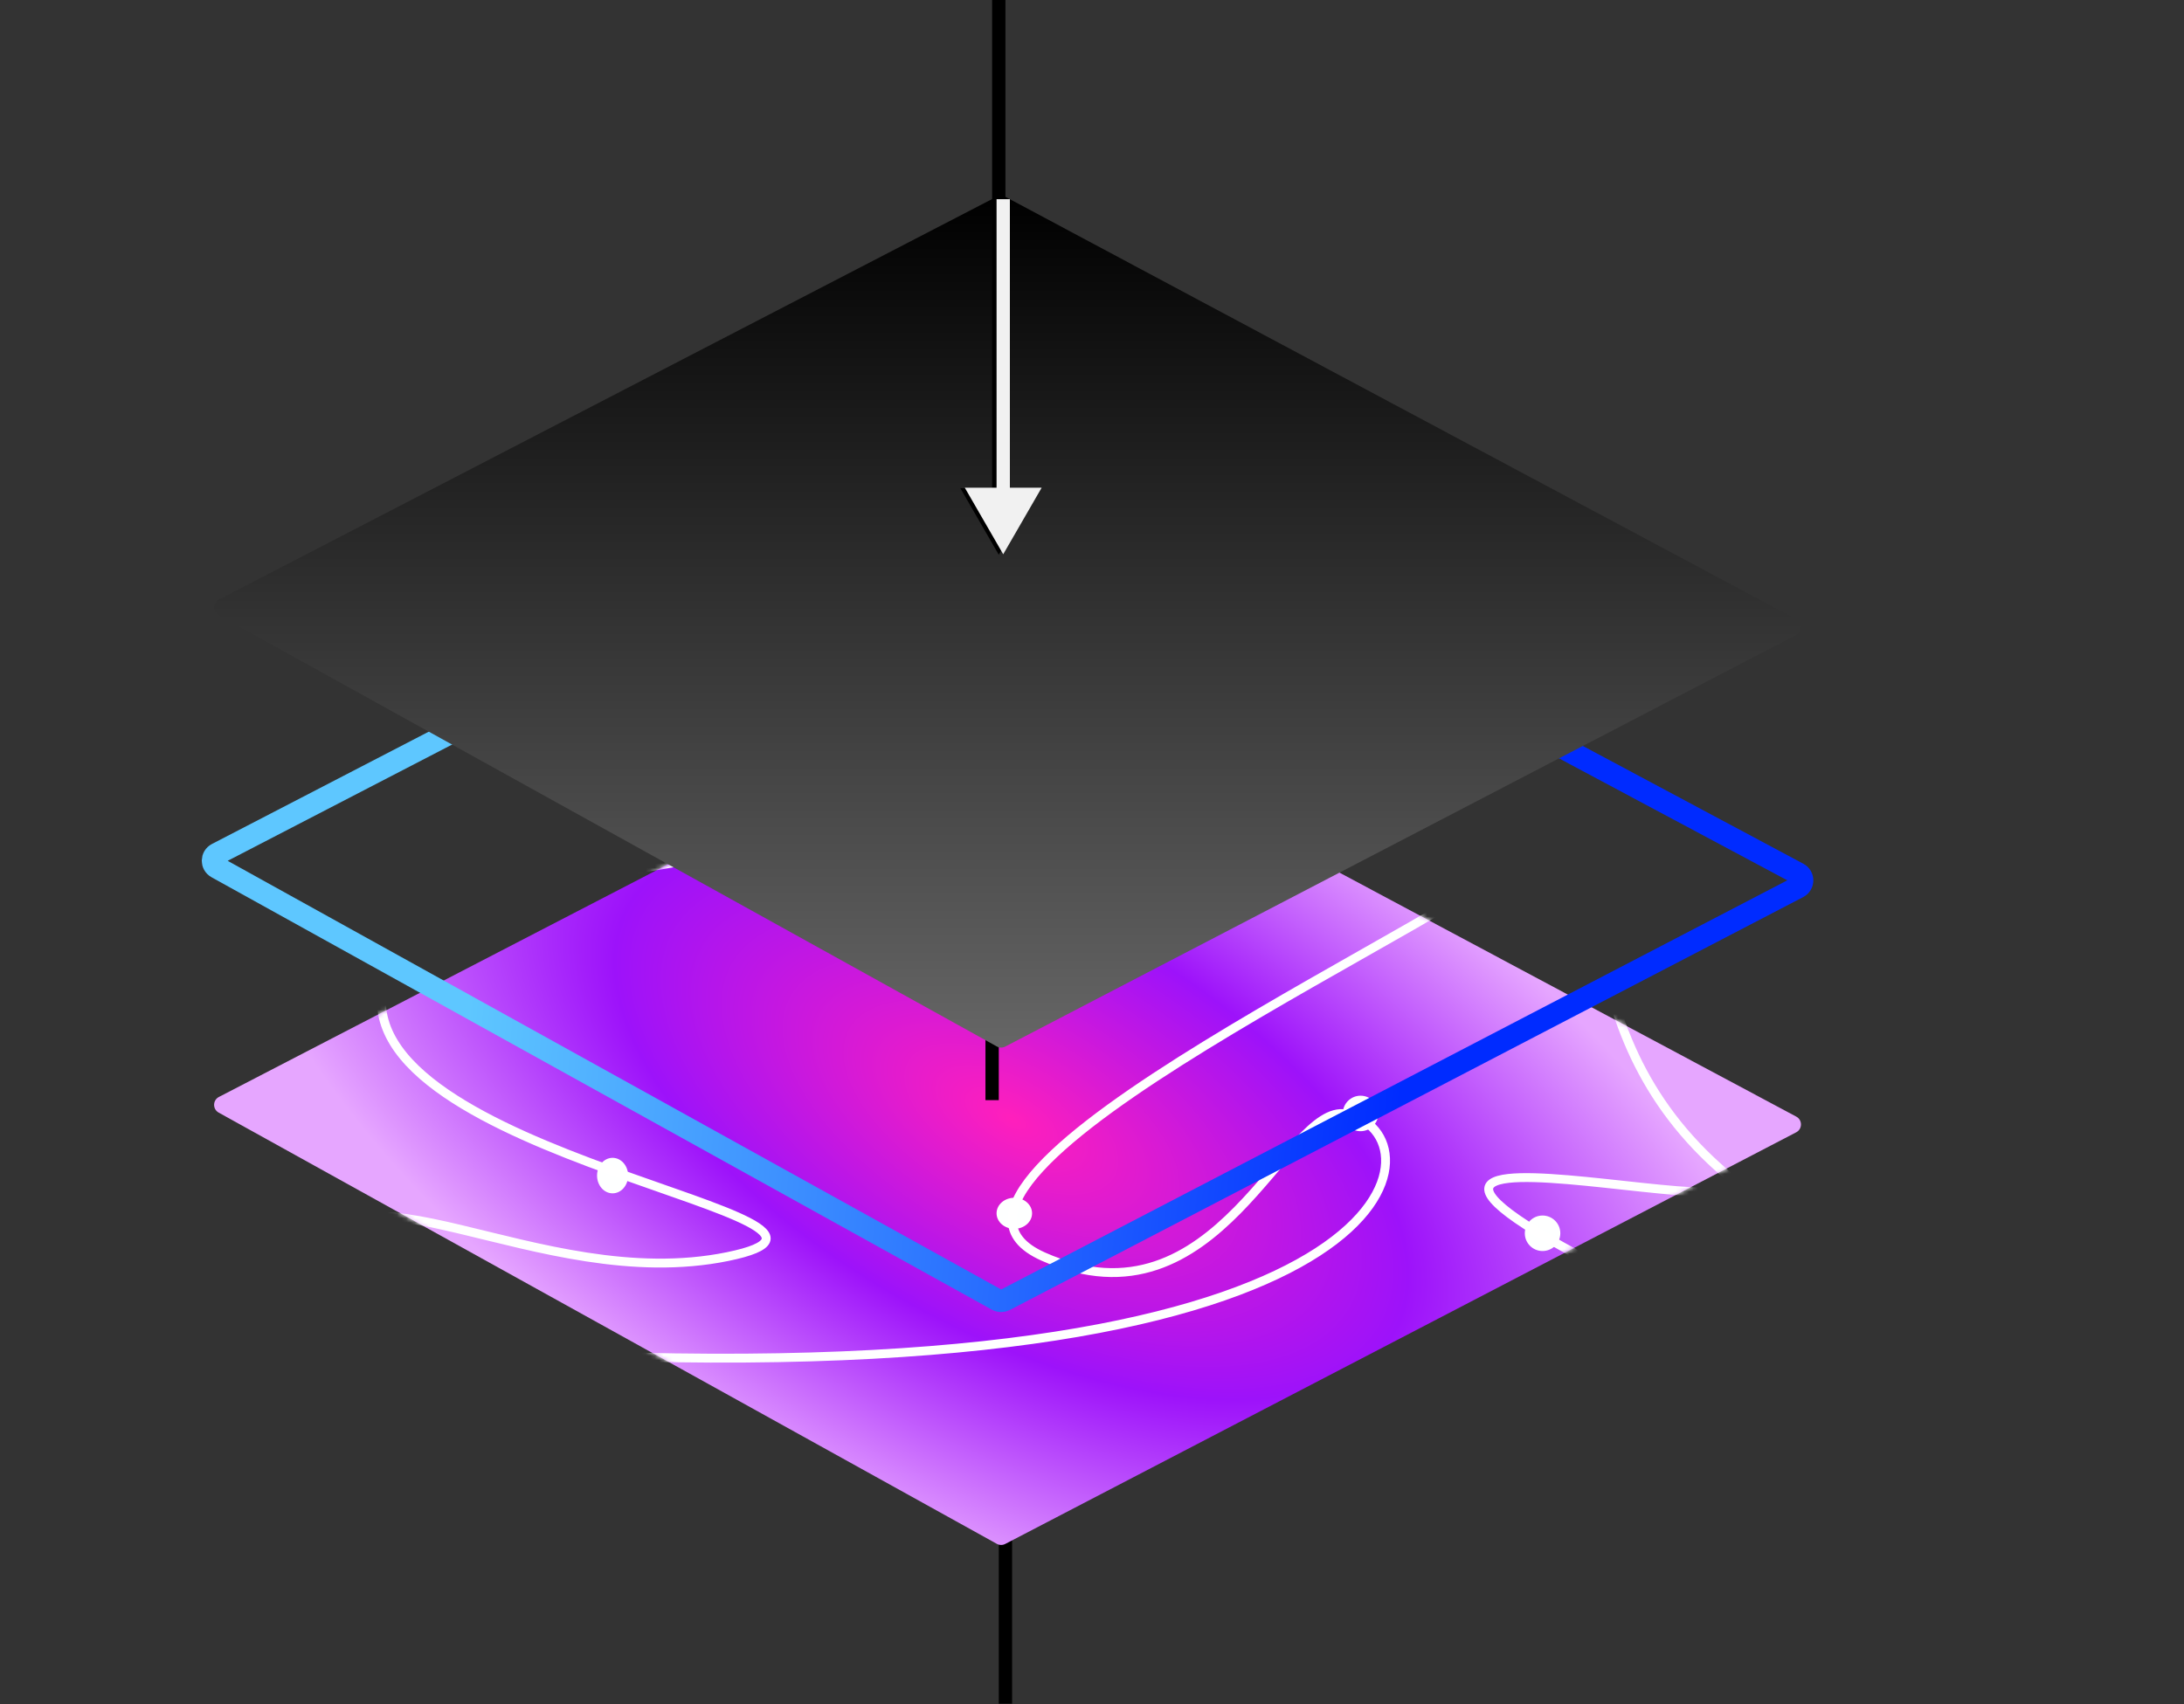 <svg width="492" height="384" viewBox="0 0 492 384" fill="none" xmlns="http://www.w3.org/2000/svg">
<rect x="0" y="0" width="492" height="384" fill="#333333" stroke="none"/>
<path d="M226.5 235.89L217.84 250.89L235.16 250.89L226.5 235.89ZM225 249.39L225 383.89L228 383.89L228 249.39L225 249.39Z" fill="black"/>
<path d="M224.56 347.869L49.263 250.698C47.867 249.925 47.895 247.908 49.313 247.173L224.566 156.374C225.151 156.071 225.847 156.075 226.428 156.386L404.655 251.603C406.074 252.361 406.063 254.398 404.636 255.141L226.453 347.893C225.858 348.203 225.147 348.194 224.56 347.869Z" fill="url(#paint0_radial_4488_2496)"/>
<mask id="mask0_4488_2496" style="mask-type:alpha" maskUnits="userSpaceOnUse" x="48" y="156" width="358" height="193">
<path d="M224.56 347.869L49.263 250.698C47.867 249.925 47.895 247.908 49.313 247.173L224.566 156.374C225.151 156.071 225.847 156.075 226.428 156.386L404.655 251.603C406.074 252.361 406.063 254.398 404.636 255.141L226.453 347.893C225.858 348.203 225.147 348.194 224.56 347.869Z" fill="url(#paint1_radial_4488_2496)"/>
</mask>
<g mask="url(#mask0_4488_2496)">
<ellipse cx="4" cy="3.5" rx="4" ry="3.5" transform="matrix(-1 0 0 1 232.5 269.89)" fill="#FEFFFF"/>
<circle cx="4" cy="4" r="4" transform="matrix(-1 0 0 1 351.5 273.89)" fill="#FEFFFF"/>
<ellipse cx="3.5" cy="4" rx="3.5" ry="4" transform="matrix(-1 0 0 1 141.5 260.89)" fill="#FEFFFF"/>
<circle cx="4" cy="4" r="4" transform="matrix(-1 0 0 1 310.5 246.89)" fill="#FEFFFF"/>
<path d="M135.136 305.544C320.732 311.875 324.738 254.894 303.2 250.998C289.477 248.515 274.467 300.673 235.02 283.141C195.573 265.608 335.781 204.244 343.573 191.582C351.365 178.919 96.176 181.841 86.436 221.29C76.696 260.738 206.774 274.375 163.917 283.141C121.061 291.907 77.183 257.329 70.365 285.089C64.91 307.297 86.598 312.2 98.124 311.875M402.5 305.544C249.63 236.387 408.393 281.193 388.912 264.634C369.432 248.076 363.053 228.595 360.131 210.088" stroke="white" stroke-width="2" style="mix-blend-mode:soft-light"/>
</g>
<path d="M224.677 292.933L48.857 195.474C47.635 194.796 47.66 193.03 48.901 192.387L224.682 101.314C225.194 101.048 225.804 101.052 226.313 101.324L405.071 196.825C406.313 197.488 406.304 199.273 405.054 199.923L226.335 292.955C225.813 293.226 225.191 293.218 224.677 292.933Z" stroke="url(#paint2_linear_4488_2496)" stroke-width="5" stroke-linecap="round" stroke-linejoin="round"/>
<path d="M223.5 202.89L214.84 217.89H232.16L223.5 202.89ZM222 216.39V247.89H225V216.39H222Z" fill="black"/>
<path d="M224.56 235.795L49.263 138.625C47.867 137.851 47.895 135.834 49.313 135.1L224.566 44.3C225.151 43.997 225.847 44.001 226.428 44.312L404.655 139.529C406.074 140.287 406.063 142.324 404.636 143.067L226.453 235.82C225.858 236.13 225.147 236.12 224.56 235.795Z" fill="url(#paint3_linear_4488_2496)"/>
<path d="M225 125L233.66 110L216.34 110L225 125ZM226.5 111.5L226.5 -6.55671e-08L223.5 6.55671e-08L223.5 111.5L226.5 111.5Z" fill="black"/>
<path d="M226 124.89L234.66 109.89L217.34 109.89L226 124.89ZM227.5 111.39L227.5 44.89L224.5 44.89L224.5 111.39L227.5 111.39Z" fill="#F1F1F1"/>
<defs>
<radialGradient id="paint0_radial_4488_2496" cx="0" cy="0" r="1" gradientUnits="userSpaceOnUse" gradientTransform="translate(227.837 252.14) rotate(29.073) scale(198.079 94.384)">
<stop stop-color="#FF1FBC"/>
<stop offset="0.5" stop-color="#9D12FA"/>
<stop offset="1" stop-color="#E6A6FF"/>
</radialGradient>
<radialGradient id="paint1_radial_4488_2496" cx="0" cy="0" r="1" gradientUnits="userSpaceOnUse" gradientTransform="translate(227.837 252.14) rotate(29.073) scale(198.079 94.384)">
<stop stop-color="#FF1FBC"/>
<stop offset="0.5" stop-color="#9D12FA"/>
<stop offset="1" stop-color="#E6A6FF"/>
</radialGradient>
<linearGradient id="paint2_linear_4488_2496" x1="105.5" y1="227" x2="315.763" y2="245.814" gradientUnits="userSpaceOnUse">
<stop stop-color="#5EC7FF"/>
<stop offset="1" stop-color="#002BFF"/>
</linearGradient>
<linearGradient id="paint3_linear_4488_2496" x1="227" y1="43.816" x2="227" y2="236.316" gradientUnits="userSpaceOnUse">
<stop/>
<stop offset="1" stop-color="#666666"/>
</linearGradient>
</defs>
</svg>
